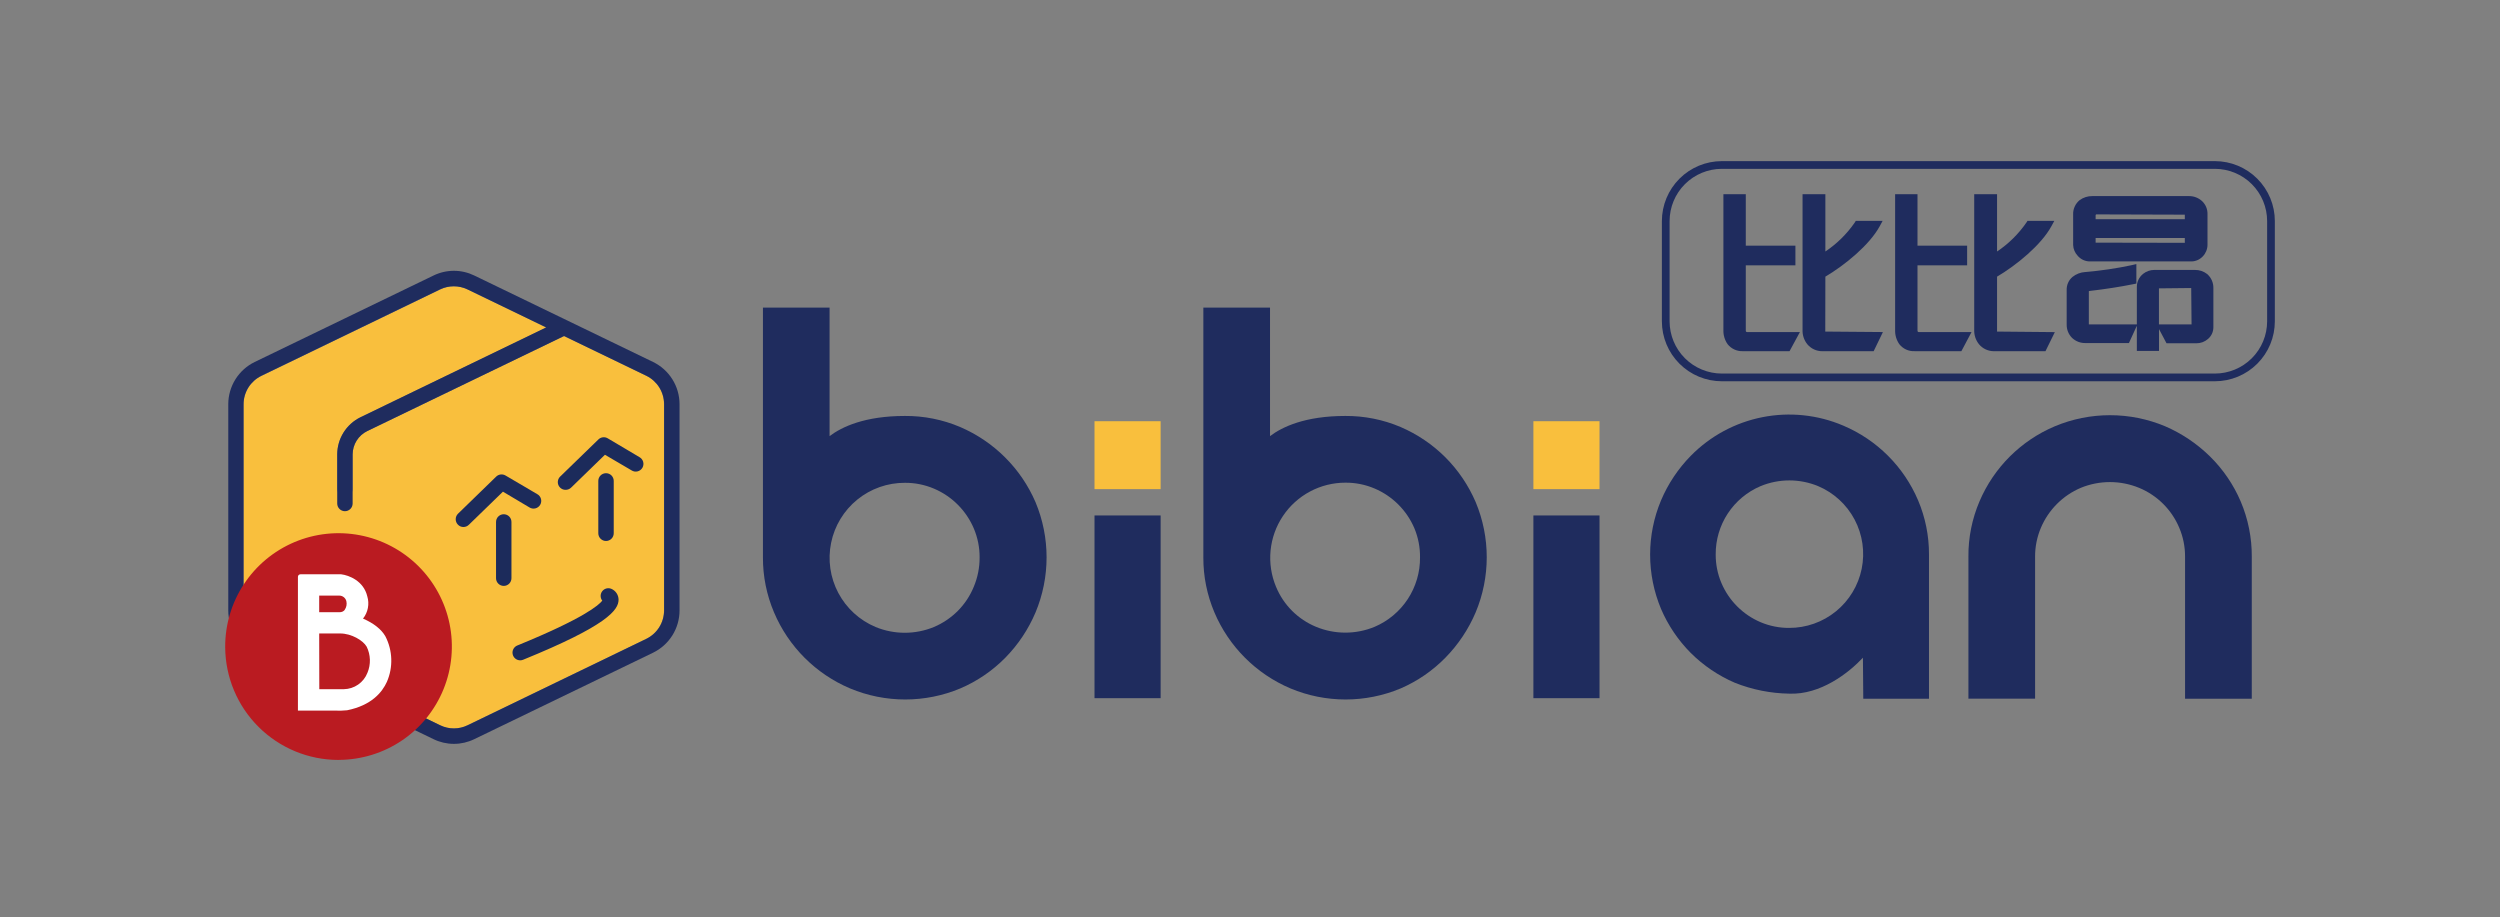 <svg width="218" height="80" viewBox="0 0 218 80" fill="none" xmlns="http://www.w3.org/2000/svg">
<rect x="0" y="0" width="218" height="80" fill="#808080" stroke="none"/>
<mask id="mask0" mask-type="alpha" maskUnits="userSpaceOnUse" x="0" y="0" width="218" height="80">
<rect width="218" height="80" fill="#C4C4C4"/>
</mask>
<g mask="url(#mask0)">
</g>
<path d="M147.434 56.936C148.54 58.037 149.843 58.919 151.276 59.536C152.786 60.138 154.392 60.46 156.017 60.486C158.732 60.6 161.187 58.7 162.447 57.352L162.477 60.932H168.208V48.353C168.214 46.733 167.892 45.128 167.261 43.636C166.014 40.699 163.675 38.361 160.737 37.116C158.513 36.166 156.054 35.908 153.681 36.378C151.309 36.847 149.133 38.02 147.437 39.746C146.335 40.868 145.454 42.188 144.841 43.636C144.214 45.134 143.891 46.741 143.891 48.365C143.891 49.989 144.214 51.596 144.841 53.094C145.455 54.527 146.335 55.83 147.434 56.936ZM149.609 48.353C149.599 47.082 149.966 45.837 150.664 44.775C151.362 43.713 152.359 42.882 153.529 42.388C155.133 41.727 156.932 41.727 158.536 42.388C159.905 42.966 161.032 44 161.726 45.315C162.419 46.63 162.636 48.145 162.339 49.601C162.042 51.058 161.251 52.367 160.098 53.306C158.946 54.245 157.504 54.756 156.017 54.753C155.163 54.758 154.317 54.59 153.529 54.258C151.987 53.605 150.76 52.377 150.106 50.835C149.774 50.05 149.605 49.206 149.609 48.353Z" fill="#1F2C5E"/>
<path d="M126.037 39.878C124.915 38.758 123.59 37.862 122.134 37.236C120.609 36.588 118.966 36.26 117.309 36.271C113.813 36.271 111.814 37.221 110.746 38.029V26.825H104.932V48.603C104.924 50.249 105.252 51.88 105.894 53.395C107.16 56.385 109.539 58.764 112.529 60.03C114.051 60.667 115.684 60.995 117.334 60.995C118.984 60.995 120.618 60.667 122.14 60.03C123.601 59.397 124.926 58.487 126.04 57.349C127.16 56.208 128.055 54.867 128.679 53.395C129.316 51.873 129.644 50.239 129.644 48.59C129.644 46.939 129.316 45.306 128.679 43.784C128.053 42.326 127.157 41.001 126.037 39.878ZM123.826 48.603C123.838 49.892 123.467 51.156 122.761 52.235C122.054 53.313 121.044 54.158 119.857 54.662C118.228 55.333 116.399 55.333 114.769 54.662C113.983 54.339 113.269 53.864 112.668 53.264C112.067 52.663 111.591 51.949 111.268 51.163C110.853 50.167 110.69 49.083 110.794 48.008C110.899 46.934 111.267 45.901 111.867 45.003C112.466 44.105 113.278 43.369 114.231 42.861C115.184 42.352 116.247 42.087 117.327 42.089C118.196 42.084 119.057 42.256 119.857 42.595C121.424 43.259 122.672 44.506 123.337 46.073C123.67 46.874 123.836 47.735 123.826 48.603Z" fill="#1F2C5E"/>
<path d="M87.636 39.878C86.512 38.759 85.187 37.863 83.73 37.236C82.204 36.588 80.562 36.259 78.905 36.271C75.409 36.271 73.41 37.221 72.339 38.029V26.825H66.528V48.603C66.521 50.249 66.85 51.88 67.493 53.395C68.757 56.386 71.137 58.766 74.127 60.03C75.65 60.667 77.283 60.995 78.933 60.995C80.583 60.995 82.217 60.667 83.739 60.03C85.207 59.402 86.538 58.495 87.66 57.358C88.78 56.218 89.675 54.876 90.299 53.404C90.934 51.882 91.262 50.248 91.262 48.599C91.262 46.949 90.934 45.315 90.299 43.793C89.669 42.33 88.765 41.001 87.636 39.878ZM85.422 48.603C85.427 49.482 85.254 50.353 84.915 51.163C84.593 51.953 84.117 52.67 83.516 53.275C82.92 53.87 82.216 54.345 81.441 54.674C79.81 55.345 77.981 55.345 76.35 54.674C74.955 54.088 73.806 53.037 73.098 51.699C72.391 50.361 72.17 48.82 72.472 47.337C72.774 45.854 73.58 44.522 74.754 43.567C75.928 42.612 77.397 42.094 78.911 42.101C79.78 42.096 80.641 42.269 81.441 42.608C83.007 43.272 84.253 44.519 84.918 46.085C85.254 46.882 85.426 47.738 85.422 48.603Z" fill="#1F2C5E"/>
<path d="M101.207 44.948H95.441V60.881H101.207V44.948Z" fill="#1F2C5E"/>
<path d="M101.207 36.73H95.441V42.653H101.207V36.73Z" fill="#F9BF3D"/>
<path d="M139.478 44.948H133.712V60.881H139.478V44.948Z" fill="#1F2C5E"/>
<path d="M139.478 36.73H133.712V42.653H139.478V36.73Z" fill="#F9BF3D"/>
<path d="M195.39 43.73C194.763 42.261 193.855 40.929 192.718 39.809C191.586 38.694 190.256 37.799 188.797 37.17C187.275 36.533 185.641 36.205 183.991 36.205C182.341 36.205 180.708 36.533 179.185 37.17C176.229 38.416 173.872 40.763 172.614 43.715C171.963 45.239 171.633 46.882 171.646 48.54V60.923H177.46V48.549C177.455 47.681 177.628 46.821 177.967 46.022C178.63 44.455 179.876 43.207 181.441 42.541C183.072 41.87 184.901 41.87 186.532 42.541C188.111 43.194 189.368 44.444 190.03 46.019C190.37 46.818 190.542 47.678 190.537 48.546V60.929H196.355V48.549C196.366 46.893 196.037 45.253 195.39 43.73Z" fill="#1F2C5E"/>
<path d="M152.233 28.825V23.137H156.56V21.424H152.233V16.936H150.281V28.78C150.266 29.222 150.397 29.658 150.652 30.019C150.81 30.216 151.011 30.372 151.24 30.477C151.469 30.582 151.719 30.631 151.97 30.623H156.048L156.952 28.955H152.347C152.269 28.955 152.233 28.91 152.233 28.825Z" fill="#1F2C5E"/>
<path d="M159.172 24.123C160.861 23.128 163.014 21.37 163.91 19.729L164.166 19.259H161.826L161.733 19.407C161.046 20.402 160.177 21.258 159.172 21.931V16.936H157.182V28.759C157.164 29.217 157.312 29.666 157.601 30.022C157.761 30.213 157.962 30.367 158.189 30.471C158.416 30.575 158.663 30.628 158.913 30.626H163.382L164.19 28.955L159.163 28.913L159.172 24.123Z" fill="#1F2C5E"/>
<path d="M167.206 28.825V23.137H171.534V21.424H167.206V16.936H165.255V28.78C165.24 29.222 165.37 29.658 165.626 30.019C165.783 30.217 165.984 30.374 166.213 30.479C166.442 30.584 166.692 30.633 166.944 30.622H171.033L171.917 28.958H167.327C167.249 28.955 167.206 28.91 167.206 28.825Z" fill="#1F2C5E"/>
<path d="M174.143 24.123C175.832 23.128 177.985 21.37 178.881 19.729L179.137 19.259H176.797L176.703 19.407C176.016 20.402 175.148 21.258 174.143 21.931V16.936H172.152V28.759C172.134 29.217 172.283 29.666 172.572 30.022C172.732 30.213 172.933 30.367 173.16 30.471C173.387 30.575 173.634 30.628 173.884 30.626H178.365L179.182 28.961L174.143 28.913V24.123Z" fill="#1F2C5E"/>
<path d="M182.189 22.796H191.107C191.289 22.792 191.468 22.751 191.634 22.677C191.8 22.603 191.95 22.497 192.075 22.365C192.338 22.096 192.489 21.737 192.494 21.361V18.646C192.496 18.439 192.455 18.235 192.374 18.044C192.293 17.854 192.174 17.682 192.024 17.54C191.717 17.257 191.316 17.1 190.899 17.099H182.464C182.062 17.091 181.669 17.215 181.345 17.452C181.158 17.605 181.01 17.799 180.912 18.018C180.813 18.238 180.767 18.478 180.778 18.719V21.364C180.792 21.714 180.932 22.047 181.173 22.302C181.299 22.45 181.454 22.571 181.629 22.656C181.804 22.741 181.995 22.789 182.189 22.796ZM182.738 19.117V18.776C182.739 18.76 182.743 18.744 182.751 18.73C182.759 18.716 182.77 18.704 182.783 18.695L190.516 18.719V19.117H182.738ZM190.531 21.174L182.738 21.159V20.752H190.516V21.159L190.531 21.174Z" fill="#1F2C5E"/>
<path d="M192.461 23.894C192.158 23.657 191.782 23.531 191.397 23.538H187.847C187.499 23.539 187.161 23.657 186.888 23.873C186.713 24.01 186.572 24.185 186.476 24.384C186.38 24.584 186.331 24.803 186.333 25.025V28.285H182.147V25.381C183.655 25.203 184.879 25.01 186.034 24.778L186.291 24.727V23.026L185.899 23.119C184.554 23.406 183.192 23.607 181.821 23.722C181.419 23.747 181.035 23.896 180.721 24.148C180.553 24.29 180.42 24.468 180.333 24.669C180.245 24.871 180.204 25.089 180.214 25.309V28.294C180.209 28.511 180.248 28.727 180.329 28.928C180.41 29.129 180.531 29.311 180.684 29.465C180.843 29.614 181.029 29.732 181.233 29.809C181.437 29.886 181.655 29.922 181.873 29.914H185.642L186.333 28.406V30.602H188.266V28.698L188.921 29.935H191.52C191.895 29.938 192.258 29.803 192.54 29.555C192.686 29.43 192.803 29.275 192.884 29.101C192.964 28.927 193.006 28.737 193.007 28.545V25.116C193.011 24.884 192.964 24.655 192.87 24.444C192.775 24.233 192.636 24.046 192.461 23.894ZM188.26 28.285V25.146L191.074 25.116L191.104 28.285H188.26Z" fill="#1F2C5E"/>
<path d="M193.143 33.246H150.143C148.757 33.245 147.429 32.694 146.45 31.715C145.47 30.736 144.918 29.408 144.916 28.023V19.277C144.918 17.891 145.469 16.563 146.449 15.583C147.428 14.603 148.757 14.052 150.143 14.05H193.143C194.528 14.052 195.856 14.603 196.836 15.583C197.815 16.563 198.366 17.891 198.366 19.277V28.023C198.365 29.408 197.814 30.735 196.835 31.715C195.855 32.694 194.528 33.245 193.143 33.246ZM150.143 14.723C148.935 14.724 147.778 15.205 146.924 16.058C146.07 16.912 145.59 18.07 145.589 19.277V28.023C145.591 29.23 146.072 30.386 146.925 31.239C147.779 32.092 148.936 32.572 150.143 32.574H193.143C194.349 32.572 195.506 32.092 196.359 31.239C197.212 30.386 197.692 29.229 197.694 28.023V19.277C197.693 18.07 197.213 16.912 196.36 16.059C195.507 15.205 194.35 14.724 193.143 14.723H150.143Z" fill="#1F2C5E"/>
<path d="M56.364 32.773L49.183 29.302L32.026 37.589C31.645 37.774 31.323 38.063 31.098 38.422C30.872 38.78 30.752 39.195 30.75 39.619V42.635C30.75 42.813 30.679 42.984 30.553 43.11C30.427 43.236 30.256 43.307 30.078 43.307C29.899 43.307 29.728 43.236 29.602 43.11C29.476 42.984 29.405 42.813 29.405 42.635V39.619C29.408 38.943 29.6 38.281 29.96 37.709C30.32 37.136 30.833 36.676 31.441 36.38L47.636 28.56L40.772 25.242C40.4 25.064 39.993 24.971 39.581 24.971C39.168 24.971 38.761 25.064 38.389 25.242L22.797 32.782C22.334 33.005 21.942 33.354 21.667 33.788C21.391 34.223 21.243 34.726 21.238 35.24V53.239C21.24 53.753 21.386 54.257 21.659 54.693C21.933 55.129 22.323 55.48 22.785 55.706L38.377 63.245C38.749 63.425 39.156 63.519 39.569 63.519C39.981 63.519 40.389 63.425 40.76 63.245L56.352 55.706C56.814 55.48 57.204 55.129 57.478 54.693C57.751 54.257 57.897 53.753 57.899 53.239V35.24C57.898 34.727 57.754 34.224 57.483 33.788C57.212 33.352 56.824 33 56.364 32.773Z" fill="#F9BF3D"/>
<path d="M56.949 31.564L41.357 24.024C40.803 23.755 40.196 23.614 39.581 23.614C38.965 23.614 38.358 23.755 37.804 24.024L22.212 31.564C21.522 31.899 20.94 32.422 20.532 33.072C20.125 33.721 19.907 34.473 19.905 35.24V53.239C19.907 54.006 20.125 54.757 20.532 55.407C20.94 56.057 21.522 56.579 22.212 56.915L37.804 64.455C38.358 64.725 38.965 64.865 39.581 64.865C40.196 64.865 40.804 64.725 41.357 64.455L56.949 56.915C57.639 56.579 58.221 56.057 58.629 55.407C59.037 54.757 59.254 54.006 59.256 53.239V35.24C59.254 34.473 59.037 33.721 58.629 33.072C58.221 32.422 57.639 31.899 56.949 31.564ZM57.911 53.239C57.909 53.753 57.763 54.257 57.49 54.693C57.216 55.129 56.826 55.48 56.364 55.706L40.772 63.245C40.401 63.425 39.993 63.519 39.581 63.519C39.168 63.519 38.761 63.425 38.389 63.245L22.797 55.706C22.333 55.481 21.94 55.131 21.664 54.695C21.389 54.259 21.241 53.755 21.238 53.239V35.24C21.24 34.725 21.386 34.221 21.659 33.785C21.933 33.349 22.323 32.999 22.785 32.773L38.377 25.233C38.749 25.055 39.156 24.962 39.569 24.962C39.981 24.962 40.388 25.055 40.76 25.233L47.624 28.551L31.441 36.38C30.833 36.676 30.32 37.136 29.96 37.708C29.6 38.281 29.408 38.943 29.405 39.619V43.904C29.405 44.083 29.476 44.254 29.602 44.38C29.728 44.506 29.899 44.577 30.078 44.577C30.256 44.577 30.427 44.506 30.553 44.38C30.679 44.254 30.75 44.083 30.75 43.904V39.619C30.752 39.195 30.872 38.78 31.098 38.421C31.323 38.063 31.645 37.774 32.026 37.589L49.183 29.302L56.364 32.767C56.826 32.993 57.216 33.343 57.49 33.779C57.763 34.215 57.909 34.719 57.911 35.234V53.239Z" fill="#1F2C5E"/>
<path d="M29.517 66.267C26.907 66.266 24.403 65.232 22.552 63.392C20.701 61.552 19.653 59.054 19.637 56.444C19.624 54.49 20.19 52.575 21.265 50.943C22.34 49.311 23.875 48.034 25.676 47.273C27.476 46.513 29.462 46.304 31.381 46.672C33.301 47.041 35.068 47.97 36.46 49.342C37.851 50.715 38.804 52.469 39.199 54.383C39.594 56.298 39.412 58.286 38.676 60.097C37.941 61.908 36.685 63.46 35.068 64.557C33.45 65.654 31.544 66.247 29.589 66.261L29.517 66.267Z" fill="#BA1B21"/>
<path d="M33.603 55.482C33.256 54.879 32.599 54.351 31.655 53.941C31.87 53.671 32.016 53.352 32.08 53.013C32.145 52.673 32.126 52.324 32.026 51.993C31.706 50.66 30.442 50.162 29.746 50.078H26.199C26.141 50.078 26.085 50.101 26.044 50.142C26.002 50.184 25.979 50.24 25.979 50.298V61.963H27.044H29.155C29.526 61.984 29.898 61.975 30.268 61.936C32.397 61.508 33.326 60.365 33.736 59.46C34.011 58.829 34.142 58.144 34.118 57.456C34.096 56.768 33.919 56.094 33.603 55.482ZM30.066 53.178C30.011 53.247 29.94 53.302 29.86 53.337C29.78 53.373 29.692 53.389 29.604 53.383H27.834V51.936H29.565C29.712 51.932 29.855 51.978 29.972 52.068C30.088 52.157 30.17 52.284 30.204 52.427C30.233 52.556 30.235 52.689 30.21 52.818C30.184 52.948 30.132 53.07 30.056 53.178H30.066ZM27.834 55.238H29.664C30.639 55.238 31.661 55.841 31.975 56.393C32.147 56.745 32.242 57.131 32.254 57.523C32.265 57.915 32.193 58.305 32.041 58.667C31.879 59.083 31.597 59.441 31.231 59.696C30.864 59.951 30.43 60.09 29.984 60.097H27.843L27.834 55.238Z" fill="white"/>
<path d="M40.416 45.955C40.326 45.956 40.237 45.939 40.154 45.904C40.071 45.869 39.996 45.818 39.934 45.753C39.807 45.627 39.737 45.455 39.737 45.277C39.737 45.098 39.807 44.927 39.934 44.8L43.269 41.558C43.375 41.456 43.511 41.392 43.657 41.374C43.803 41.357 43.95 41.388 44.077 41.462L46.84 43.084C46.92 43.127 46.991 43.185 47.048 43.256C47.105 43.326 47.147 43.408 47.172 43.495C47.196 43.583 47.203 43.674 47.191 43.764C47.18 43.854 47.15 43.941 47.104 44.019C47.058 44.097 46.997 44.166 46.923 44.219C46.85 44.273 46.767 44.312 46.679 44.333C46.59 44.353 46.499 44.356 46.409 44.341C46.32 44.325 46.234 44.292 46.158 44.242L43.857 42.873L40.889 45.756C40.764 45.883 40.594 45.954 40.416 45.955Z" fill="#1C2B5B"/>
<path d="M49.313 42.713C49.179 42.713 49.048 42.673 48.938 42.598C48.827 42.523 48.741 42.417 48.69 42.293C48.64 42.169 48.628 42.033 48.656 41.902C48.683 41.771 48.749 41.651 48.845 41.558L52.181 38.319C52.286 38.216 52.422 38.15 52.568 38.132C52.714 38.114 52.862 38.145 52.989 38.219L55.752 39.857C55.832 39.9 55.903 39.958 55.96 40.029C56.017 40.099 56.059 40.181 56.084 40.268C56.108 40.356 56.115 40.447 56.103 40.537C56.092 40.627 56.062 40.714 56.016 40.792C55.97 40.87 55.908 40.939 55.835 40.992C55.762 41.046 55.679 41.085 55.591 41.106C55.502 41.127 55.411 41.129 55.321 41.114C55.232 41.098 55.146 41.065 55.07 41.015L52.751 39.655L49.783 42.538C49.655 42.654 49.486 42.717 49.313 42.713Z" fill="#1C2B5B"/>
<path d="M45.365 57.581C45.209 57.582 45.057 57.528 44.936 57.429C44.815 57.33 44.732 57.191 44.702 57.038C44.672 56.884 44.696 56.725 44.771 56.587C44.846 56.45 44.966 56.343 45.112 56.285C50.911 53.923 52.223 52.759 52.519 52.379C52.428 52.263 52.378 52.12 52.376 51.973C52.374 51.825 52.421 51.681 52.509 51.563C52.597 51.445 52.722 51.359 52.864 51.318C53.005 51.278 53.157 51.285 53.294 51.339C53.483 51.416 53.645 51.547 53.76 51.716C53.875 51.885 53.937 52.084 53.939 52.289C53.939 53.193 52.959 54.541 45.618 57.53C45.538 57.563 45.452 57.581 45.365 57.581Z" fill="#1C2B5B"/>
<path d="M43.923 51.091C43.835 51.091 43.747 51.073 43.666 51.038C43.584 51.004 43.51 50.954 43.448 50.891C43.386 50.828 43.336 50.753 43.303 50.671C43.27 50.589 43.253 50.501 43.254 50.413V45.515C43.254 45.337 43.325 45.165 43.451 45.039C43.577 44.913 43.748 44.842 43.926 44.842C44.105 44.842 44.276 44.913 44.402 45.039C44.528 45.165 44.599 45.337 44.599 45.515V50.413C44.6 50.502 44.583 50.59 44.549 50.672C44.516 50.755 44.466 50.83 44.403 50.893C44.34 50.956 44.266 51.006 44.183 51.04C44.101 51.074 44.013 51.092 43.923 51.091Z" fill="#1C2B5B"/>
<path d="M52.844 47.174C52.666 47.174 52.495 47.103 52.369 46.977C52.243 46.85 52.172 46.679 52.172 46.501V41.935C52.172 41.847 52.189 41.759 52.223 41.678C52.257 41.596 52.306 41.522 52.369 41.459C52.431 41.397 52.505 41.347 52.587 41.314C52.669 41.28 52.756 41.263 52.844 41.263C52.933 41.263 53.02 41.28 53.102 41.314C53.183 41.347 53.258 41.397 53.32 41.459C53.382 41.522 53.432 41.596 53.466 41.678C53.5 41.759 53.517 41.847 53.517 41.935V46.492C53.518 46.581 53.502 46.669 53.468 46.752C53.435 46.835 53.386 46.91 53.323 46.973C53.261 47.037 53.186 47.087 53.104 47.121C53.022 47.156 52.934 47.174 52.844 47.174Z" fill="#1C2B5B"/>
</svg>
